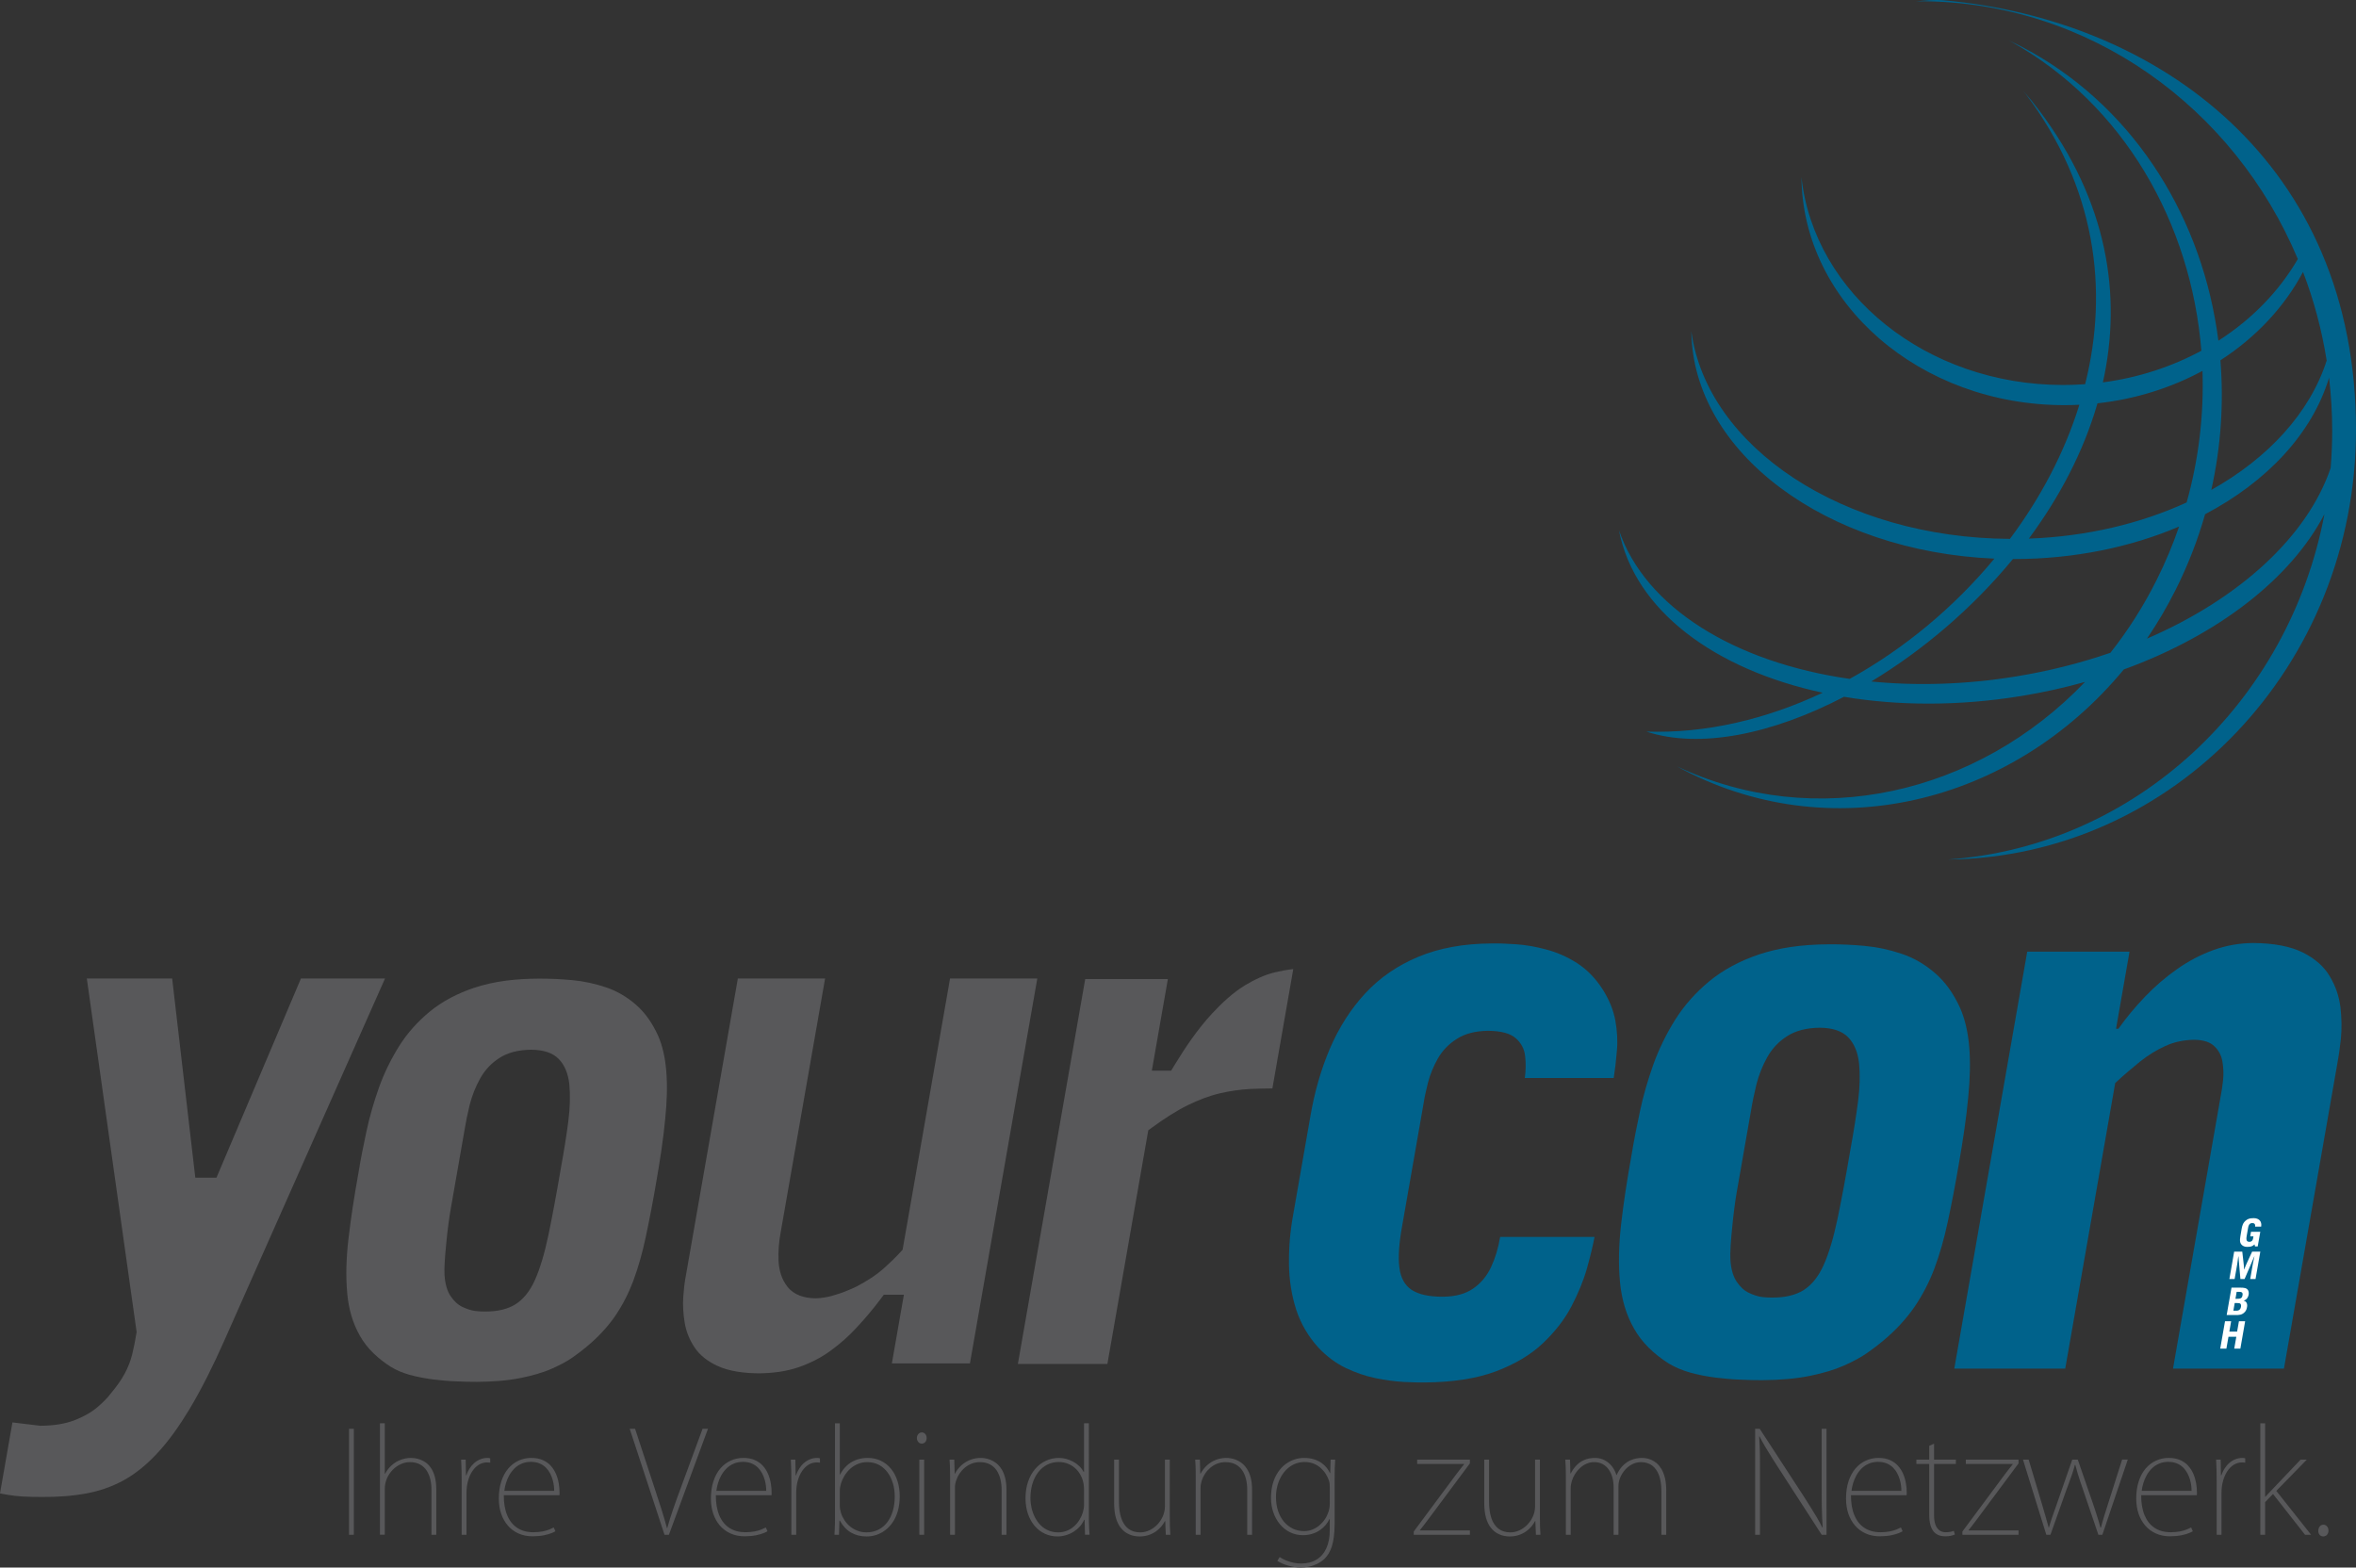 <?xml version="1.0" encoding="utf-8"?>
<!-- Generator: Adobe Illustrator 14.0.0, SVG Export Plug-In . SVG Version: 6.00 Build 43363)  -->
<!DOCTYPE svg PUBLIC "-//W3C//DTD SVG 1.1//EN" "http://www.w3.org/Graphics/SVG/1.1/DTD/svg11.dtd">
<svg version="1.1" id="Ebene_1" xmlns="http://www.w3.org/2000/svg" xmlns:xlink="http://www.w3.org/1999/xlink" x="0px" y="0px"
	 width="300px" height="199.628px" viewBox="133.464 88.813 300 199.628" enable-background="new 133.464 88.813 300 199.628"
	 xml:space="preserve">
<rect x="133.464" y="88.813" width="300" height="199.628" fill="#333333" stroke="none"/>
<path fill="#58585A" d="M292.02,214.271c-1.549,0.94-2.988,2.289-4.22,3.618c-1.815,1.951-3.39,4.28-4.75,6.518l-0.459,0.752h-2.459
	l2.042-11.662h-10.525l-8.575,49.013h11.398l5.207-29.758l0.513-0.374c1.444-1.052,2.979-2.063,4.561-2.847l0.005-0.003l0.009-0.003
	c1.311-0.632,2.673-1.165,4.046-1.483l0.004-0.002c1.291-0.299,2.586-0.484,3.868-0.55l0.009-0.003h0.01
	c0.93-0.037,1.856-0.062,2.779-0.068l2.659-15.197c-0.774,0.086-1.55,0.226-2.325,0.411
	C294.504,212.945,293.216,213.556,292.02,214.271"/>
<path fill="#58585A" d="M254.439,213.422l-6.044,34.543l-0.303,0.332c-0.625,0.681-1.31,1.329-1.996,1.949
	c-1.032,0.947-2.284,1.726-3.503,2.367c-0.415,0.225-0.876,0.407-1.31,0.583c-0.614,0.264-1.249,0.454-1.878,0.637l-0.015,0.007
	l-0.017,0.003c-0.676,0.181-1.347,0.286-2.018,0.306h-0.029H237.3c-1.417-0.019-2.738-0.416-3.559-1.468
	c-0.728-0.908-1.078-2.051-1.14-3.283c-0.059-1.214,0.043-2.457,0.278-3.7l5.647-32.274h-11.109l-6.619,37.839l-0.001,0.012
	c-0.174,0.876-0.263,1.778-0.326,2.65c-0.084,1.125,0.003,2.234,0.174,3.306c0.186,1.155,0.615,2.196,1.235,3.128l0.002,0.004
	l0.002,0.005c0.685,1.056,1.721,1.81,2.867,2.354c1.561,0.743,3.524,0.968,5.352,0.981c1.667-0.015,3.428-0.219,5.1-0.795
	c1.422-0.504,2.792-1.179,4.046-2.102l0.004-0.003l0.003-0.003c1.216-0.883,2.335-1.883,3.347-2.989l0.006-0.005l0.003-0.006
	c1.036-1.113,2.013-2.276,2.925-3.485l0.468-0.626h2.556l-1.531,8.748h9.941l8.577-49.013L254.439,213.422L254.439,213.422z"/>
<path fill="#58585A" d="M218.3,225.172c-0.128-1.552-0.436-3.082-1.031-4.452c-0.689-1.516-1.614-2.923-2.873-3.995l-0.004-0.004
	c-1.093-0.945-2.347-1.696-3.767-2.174h-0.002c-1.376-0.466-2.822-0.779-4.321-0.918c-1.44-0.136-2.901-0.206-4.374-0.189h-0.007
	c-2.624,0.015-5.465,0.289-8.102,1.174c-2.002,0.674-3.968,1.647-5.657,3.044c-1.527,1.263-2.837,2.721-3.879,4.378
	c-1.052,1.691-1.914,3.454-2.568,5.28c-0.644,1.839-1.197,3.7-1.587,5.57l-0.003,0.007l-0.001,0.003
	c-0.378,1.744-0.722,3.488-1.011,5.232v0.01l-0.001,0.011c-0.515,2.855-0.968,5.718-1.293,8.566
	c-0.263,2.325-0.346,4.658-0.132,6.907c0.188,1.915,0.693,3.709,1.604,5.302l0.003,0.005c0.939,1.661,2.369,2.957,3.978,3.974
	c0.721,0.428,1.515,0.754,2.345,0.988c0.953,0.264,1.939,0.445,2.938,0.583c0.984,0.117,1.98,0.216,2.985,0.25h0.009h0.01
	c0.872,0.043,1.749,0.063,2.628,0.063c1.84-0.015,3.785-0.124,5.649-0.507c1.296-0.266,2.673-0.624,3.924-1.182
	c0.886-0.396,1.825-0.862,2.633-1.433c0.608-0.433,1.224-0.886,1.795-1.372l0.006-0.007l0.006-0.004
	c1.349-1.123,2.563-2.4,3.56-3.826c0.964-1.409,1.727-2.904,2.314-4.453c0.686-1.842,1.205-3.723,1.603-5.599
	c0.505-2.362,0.955-4.726,1.355-7.09v-0.007c0.47-2.683,0.89-5.388,1.141-8.062v-0.011
	C218.378,229.206,218.468,227.143,218.3,225.172 M205.827,231.628c-0.233,1.798-0.536,3.71-0.907,5.732
	c-0.59,3.469-1.132,6.385-1.626,8.751c-0.496,2.362-1.074,4.276-1.712,5.701c-0.636,1.426-1.463,2.446-2.468,3.093
	c-1.017,0.633-2.32,0.941-3.936,0.925c-0.262,0.017-0.646-0.017-1.17-0.065c-0.526-0.063-1.075-0.243-1.66-0.517
	c-0.583-0.276-1.083-0.746-1.507-1.379c-0.438-0.648-0.702-1.556-0.774-2.705c-0.023-0.421-0.019-1.004,0.028-1.731
	c0.043-0.714,0.115-1.491,0.198-2.332c0.079-0.828,0.167-1.606,0.267-2.368c0.098-0.742,0.191-1.358,0.273-1.829l1.769-10.108
	c0.162-1.021,0.387-2.122,0.67-3.288c0.306-1.182,0.744-2.302,1.333-3.354c0.593-1.068,1.41-1.943,2.448-2.607
	c1.043-0.68,2.401-1.036,4.058-1.054c1.583,0.018,2.747,0.403,3.5,1.182c0.757,0.777,1.2,1.864,1.35,3.225
	C206.089,228.275,206.058,229.848,205.827,231.628"/>
<path fill="#58585A" d="M147.563,266.277c-0.424,0.577-0.983,1.115-1.524,1.586c-0.84,0.771-1.894,1.328-2.914,1.746
	c-1.415,0.579-3.005,0.756-4.434,0.77l-0.078,0.003l-3.566-0.429l-1.583,9.04c0.318,0.063,0.637,0.123,0.961,0.177
	c0.599,0.099,1.207,0.171,1.824,0.213c0.851,0.057,1.729,0.062,2.593,0.062h0.008c1.849,0.016,3.739-0.106,5.619-0.449
	c1.599-0.298,3.161-0.817,4.659-1.626c1.564-0.846,2.967-2.017,4.197-3.317l0.007-0.008c1.624-1.698,3.021-3.742,4.222-5.717
	c1.688-2.819,3.144-5.8,4.455-8.758l20.481-46.148h-10.707l-10.757,25.368h-2.693l-2.948-25.368h-10.866l6.341,45.008l-0.029,0.183
	c-0.141,0.895-0.319,1.787-0.536,2.68c-0.203,0.837-0.529,1.65-0.949,2.438C148.877,264.625,148.221,265.484,147.563,266.277"/>
<path fill="#00628B" d="M338.944,226.093c0.169-1.069,0.307-2.236,0.407-3.473c0.117-1.237,0.038-2.522-0.198-3.842
	c-0.249-1.336-0.782-2.67-1.637-4.007c-0.919-1.42-2.013-2.524-3.259-3.322c-1.26-0.803-2.565-1.371-3.906-1.721
	c-1.354-0.366-2.636-0.585-3.856-0.667c-1.203-0.085-2.234-0.119-3.089-0.102c-3.575,0.017-6.683,0.587-9.348,1.703
	c-2.648,1.103-4.905,2.655-6.76,4.66c-1.835,1.986-3.329,4.323-4.48,6.995c-1.134,2.655-1.973,5.562-2.503,8.686l-2.19,12.523
	c-0.391,2.12-0.554,4.206-0.53,6.26c0.024,2.055,0.337,3.991,0.919,5.81c0.601,1.823,1.554,3.439,2.857,4.862
	c1.027,1.084,2.166,1.935,3.427,2.553c1.266,0.601,2.524,1.037,3.812,1.304c1.292,0.267,2.483,0.416,3.59,0.483
	c1.095,0.05,2.006,0.084,2.729,0.066c3.545-0.03,6.549-0.499,8.979-1.401c2.448-0.921,4.441-2.105,5.981-3.557
	c1.559-1.47,2.786-3.042,3.662-4.71c0.882-1.687,1.55-3.306,1.985-4.858c0.442-1.57,0.759-2.903,0.969-4.007h-12.022
	c-0.232,1.417-0.622,2.704-1.156,3.84c-0.536,1.152-1.294,2.054-2.282,2.739c-0.967,0.669-2.249,1.018-3.804,1.035
	c-1.79,0.016-3.123-0.284-4.023-0.869c-0.883-0.584-1.415-1.552-1.569-2.872c-0.167-1.32-0.042-3.086,0.357-5.275l2.717-15.531
	c0.119-0.785,0.312-1.686,0.574-2.721c0.266-1.034,0.697-2.071,1.257-3.071c0.578-1.005,1.374-1.839,2.406-2.49
	c1.035-0.668,2.367-1.018,4.006-1.034c1.649,0.017,2.813,0.334,3.492,0.935c0.695,0.601,1.1,1.354,1.205,2.271
	c0.107,0.918,0.093,1.854-0.039,2.806H338.944L338.944,226.093z"/>
<path fill="#00628B" d="M356.418,230.31c0.168-1.051,0.403-2.186,0.696-3.388c0.312-1.221,0.765-2.371,1.372-3.458
	c0.61-1.1,1.453-2.004,2.523-2.688c1.075-0.7,2.477-1.07,4.184-1.085c1.631,0.014,2.83,0.417,3.609,1.22
	c0.776,0.802,1.233,1.919,1.387,3.323c0.137,1.418,0.104,3.038-0.135,4.874c-0.241,1.854-0.553,3.824-0.935,5.912
	c-0.606,3.573-1.167,6.579-1.678,9.016c-0.51,2.44-1.104,4.409-1.763,5.878s-1.509,2.522-2.545,3.188
	c-1.049,0.652-2.39,0.97-4.058,0.951c-0.271,0.019-0.666-0.017-1.207-0.065c-0.54-0.065-1.107-0.251-1.709-0.535
	c-0.603-0.283-1.119-0.766-1.555-1.418c-0.452-0.669-0.723-1.604-0.799-2.788c-0.022-0.437-0.021-1.036,0.027-1.786
	c0.045-0.737,0.12-1.538,0.206-2.406c0.08-0.851,0.171-1.653,0.275-2.439c0.101-0.765,0.196-1.401,0.28-1.886L356.418,230.31z
	 M341.23,235.821c-0.582,3.221-1.034,6.193-1.346,8.914c-0.303,2.706-0.351,5.16-0.137,7.382c0.215,2.204,0.805,4.176,1.79,5.896
	c0.969,1.719,2.461,3.208,4.445,4.456c0.787,0.469,1.688,0.852,2.69,1.136c1.018,0.285,2.086,0.486,3.195,0.636
	c1.096,0.134,2.162,0.234,3.192,0.266c1.042,0.053,1.959,0.067,2.778,0.067c2.339-0.015,4.374-0.199,6.09-0.549
	c1.715-0.35,3.159-0.785,4.356-1.319c1.193-0.535,2.189-1.069,2.989-1.637c0.801-0.568,1.456-1.07,1.967-1.503
	c1.603-1.337,2.923-2.772,3.971-4.274c1.031-1.505,1.886-3.14,2.565-4.927c0.663-1.788,1.245-3.774,1.712-5.979
	c0.468-2.188,0.947-4.642,1.407-7.362c0.552-3.157,0.96-5.962,1.188-8.417c0.246-2.453,0.288-4.608,0.132-6.479
	c-0.157-1.868-0.536-3.521-1.156-4.942c-0.854-1.885-1.932-3.371-3.225-4.474c-1.276-1.104-2.688-1.92-4.232-2.438
	c-1.531-0.519-3.105-0.853-4.717-1.004c-1.593-0.149-3.151-0.216-4.642-0.199c-3.374,0.017-6.305,0.452-8.79,1.285
	c-2.482,0.836-4.604,1.988-6.343,3.423c-1.737,1.439-3.191,3.073-4.348,4.91c-1.14,1.838-2.074,3.741-2.792,5.744
	c-0.702,2.003-1.282,3.975-1.688,5.927C341.861,232.314,341.508,234.134,341.23,235.821"/>
<path fill="#00628B" d="M382.312,263.104h14.127l6.363-36.368c1.055-0.983,2.115-1.886,3.148-2.722
	c1.047-0.834,2.131-1.501,3.255-2.005c1.125-0.516,2.354-0.766,3.677-0.783c1.166,0.018,2.019,0.301,2.559,0.834
	c0.558,0.535,0.895,1.187,1.022,1.988c0.13,0.784,0.157,1.586,0.069,2.371c-0.09,0.803-0.191,1.469-0.303,2.021l-6.067,34.663
	h14.127l6.803-38.871c0.161-0.835,0.311-1.869,0.448-3.141c0.12-1.252,0.103-2.59-0.054-3.99c-0.172-1.402-0.625-2.721-1.362-3.956
	c-0.719-1.237-1.875-2.256-3.441-3.042c-1.551-0.766-3.667-1.186-6.334-1.201c-1.755,0.017-3.447,0.318-5.051,0.902
	c-1.623,0.585-3.166,1.402-4.615,2.419c-1.447,1.021-2.801,2.174-4.047,3.475c-1.268,1.319-2.408,2.688-3.427,4.125h-0.3
	l1.717-9.819H391.6L382.312,263.104z"/>
<path fill="#58585A" d="M177.906,284.26h0.614v-13.498h-0.614V284.26z M189.016,278.457c-0.003-0.609-0.064-1.133-0.181-1.573
	c-0.121-0.436-0.276-0.802-0.474-1.094c-0.198-0.296-0.415-0.527-0.654-0.706c-0.238-0.175-0.481-0.306-0.723-0.394
	c-0.244-0.087-0.472-0.146-0.686-0.177c-0.213-0.027-0.389-0.04-0.533-0.04c-0.203,0-0.439,0.027-0.717,0.078
	c-0.271,0.055-0.561,0.153-0.865,0.296c-0.306,0.142-0.605,0.348-0.894,0.611c-0.294,0.271-0.558,0.61-0.795,1.032h-0.035v-6.427
	h-0.616v14.194h0.616v-5.855c0.003-0.467,0.095-0.905,0.272-1.314c0.178-0.409,0.419-0.769,0.722-1.08
	c0.301-0.311,0.644-0.554,1.025-0.73c0.377-0.177,0.773-0.267,1.181-0.267c0.514,0,0.943,0.103,1.297,0.299
	c0.352,0.197,0.634,0.461,0.845,0.795c0.213,0.334,0.366,0.708,0.463,1.129c0.094,0.416,0.141,0.847,0.139,1.295v5.729h0.614v-5.802
	H189.016z M195.889,274.528c-0.061-0.019-0.118-0.032-0.175-0.042c-0.056-0.01-0.114-0.013-0.176-0.013
	c-0.333,0.004-0.644,0.063-0.927,0.182c-0.289,0.117-0.542,0.277-0.776,0.483c-0.226,0.204-0.423,0.442-0.591,0.71
	c-0.167,0.264-0.298,0.541-0.396,0.841h-0.052l-0.034-1.999h-0.582c0.026,0.472,0.044,0.946,0.057,1.433
	c0.009,0.479,0.013,0.943,0.013,1.387v6.75h0.616v-5.354c0.001-0.541,0.066-1.042,0.193-1.505c0.127-0.469,0.31-0.877,0.542-1.228
	c0.233-0.352,0.51-0.629,0.829-0.827c0.319-0.195,0.671-0.297,1.055-0.299c0.076,0,0.144,0.002,0.201,0.012
	c0.058,0.007,0.128,0.017,0.202,0.024L195.889,274.528L195.889,274.528z M203.977,283.333c-0.167,0.083-0.365,0.173-0.593,0.268
	c-0.228,0.091-0.505,0.171-0.834,0.236s-0.727,0.1-1.192,0.102c-0.796-0.003-1.471-0.188-2.03-0.558
	c-0.56-0.367-0.986-0.9-1.278-1.599c-0.295-0.703-0.439-1.556-0.436-2.558h7.083c0.01-0.045,0.015-0.09,0.015-0.141
	c0.003-0.049,0.003-0.102,0.003-0.161c0.001-0.397-0.031-0.806-0.106-1.22c-0.068-0.412-0.188-0.813-0.352-1.195
	c-0.165-0.385-0.383-0.73-0.659-1.034c-0.276-0.306-0.615-0.548-1.024-0.727c-0.406-0.178-0.89-0.271-1.444-0.274
	c-0.582,0-1.12,0.117-1.623,0.344c-0.501,0.227-0.941,0.56-1.318,0.998c-0.376,0.444-0.672,0.982-0.884,1.628
	c-0.214,0.644-0.323,1.38-0.325,2.211c0.002,0.697,0.103,1.343,0.298,1.924c0.202,0.584,0.485,1.093,0.86,1.522
	c0.37,0.429,0.822,0.763,1.35,0.997c0.527,0.238,1.121,0.356,1.781,0.36c0.57-0.005,1.055-0.049,1.458-0.131
	c0.399-0.084,0.721-0.173,0.966-0.275c0.242-0.099,0.407-0.178,0.495-0.238L203.977,283.333z M197.684,278.672
	c0.033-0.322,0.103-0.652,0.208-0.995c0.102-0.341,0.241-0.67,0.421-0.994c0.18-0.319,0.398-0.606,0.659-0.867
	c0.257-0.254,0.563-0.457,0.91-0.608c0.343-0.152,0.736-0.232,1.175-0.232c0.423,0,0.79,0.068,1.102,0.199
	c0.312,0.128,0.579,0.303,0.799,0.52c0.217,0.219,0.4,0.461,0.541,0.728c0.144,0.268,0.251,0.539,0.331,0.816
	c0.081,0.275,0.132,0.538,0.16,0.785c0.032,0.252,0.046,0.466,0.039,0.648L197.684,278.672L197.684,278.672z M222.927,270.762
	l-2.759,7.49c-0.363,0.968-0.692,1.884-0.987,2.747c-0.3,0.863-0.549,1.668-0.754,2.422h-0.033
	c-0.196-0.737-0.427-1.533-0.695-2.385c-0.271-0.85-0.571-1.775-0.905-2.781l-2.462-7.494h-0.686l4.432,13.498h0.563l4.974-13.498
	L222.927,270.762L222.927,270.762z M230.979,283.333c-0.167,0.083-0.364,0.173-0.593,0.268c-0.228,0.091-0.505,0.171-0.834,0.236
	c-0.329,0.065-0.726,0.1-1.191,0.102c-0.793-0.003-1.472-0.188-2.032-0.558c-0.56-0.367-0.984-0.9-1.278-1.599
	c-0.295-0.703-0.439-1.556-0.436-2.558h7.085c0.01-0.045,0.015-0.09,0.015-0.141c0.003-0.049,0.003-0.102,0.003-0.161
	c0.002-0.397-0.032-0.806-0.105-1.22c-0.069-0.412-0.188-0.813-0.352-1.195c-0.162-0.385-0.383-0.73-0.657-1.034
	c-0.276-0.306-0.618-0.548-1.025-0.727c-0.408-0.178-0.89-0.271-1.446-0.274c-0.581,0-1.119,0.117-1.621,0.344
	c-0.5,0.227-0.941,0.56-1.319,0.998c-0.377,0.444-0.673,0.982-0.883,1.628c-0.215,0.644-0.322,1.38-0.326,2.211
	c0.003,0.697,0.103,1.343,0.299,1.924c0.2,0.584,0.484,1.093,0.859,1.522c0.374,0.429,0.821,0.763,1.351,0.997
	c0.526,0.238,1.12,0.356,1.779,0.36c0.57-0.005,1.056-0.049,1.458-0.131c0.401-0.084,0.721-0.173,0.966-0.275
	c0.244-0.099,0.408-0.178,0.495-0.238L230.979,283.333z M224.686,278.672c0.033-0.322,0.102-0.652,0.207-0.995
	c0.103-0.341,0.242-0.67,0.422-0.994c0.18-0.319,0.398-0.606,0.661-0.867c0.254-0.254,0.562-0.457,0.908-0.608
	c0.345-0.152,0.737-0.232,1.176-0.232c0.424,0,0.789,0.068,1.103,0.199c0.309,0.128,0.576,0.303,0.796,0.52
	c0.219,0.219,0.399,0.461,0.542,0.728c0.144,0.268,0.25,0.539,0.332,0.816c0.079,0.275,0.131,0.538,0.159,0.785
	c0.032,0.252,0.046,0.466,0.04,0.648L224.686,278.672L224.686,278.672z M237.871,274.528c-0.063-0.019-0.12-0.032-0.176-0.042
	c-0.055-0.01-0.114-0.013-0.175-0.013c-0.335,0.004-0.646,0.063-0.93,0.182c-0.287,0.117-0.542,0.277-0.773,0.483
	c-0.23,0.204-0.426,0.442-0.593,0.71c-0.167,0.264-0.299,0.541-0.396,0.841h-0.051l-0.037-1.999h-0.579
	c0.026,0.472,0.043,0.946,0.056,1.433c0.009,0.479,0.014,0.943,0.014,1.387v6.75h0.616v-5.354c0.003-0.541,0.067-1.042,0.193-1.505
	c0.13-0.469,0.31-0.877,0.542-1.228c0.235-0.352,0.509-0.629,0.828-0.827c0.32-0.195,0.672-0.297,1.056-0.299
	c0.077,0,0.144,0.002,0.203,0.012c0.06,0.007,0.125,0.017,0.203,0.024L237.871,274.528L237.871,274.528z M240.401,276.601v-6.536
	h-0.614v12.07c0,0.212-0.003,0.44-0.006,0.68c-0.007,0.239-0.012,0.483-0.025,0.731c-0.009,0.247-0.024,0.485-0.038,0.714h0.578
	l0.053-1.802h0.053c0.393,0.692,0.871,1.205,1.44,1.53c0.568,0.326,1.235,0.49,2.005,0.487c0.406,0,0.808-0.065,1.205-0.196
	c0.399-0.133,0.777-0.33,1.134-0.598c0.357-0.27,0.673-0.604,0.95-1.014c0.277-0.403,0.495-0.882,0.652-1.432
	c0.158-0.55,0.241-1.172,0.244-1.867c-0.002-0.717-0.101-1.376-0.293-1.969c-0.194-0.598-0.469-1.116-0.826-1.549
	c-0.36-0.439-0.79-0.776-1.285-1.013c-0.497-0.239-1.048-0.361-1.658-0.364c-0.587,0.003-1.105,0.099-1.562,0.28
	c-0.455,0.186-0.845,0.436-1.172,0.754c-0.328,0.317-0.594,0.684-0.801,1.092H240.401L240.401,276.601z M240.401,278.651
	c0-0.288,0.052-0.596,0.151-0.927c0.1-0.325,0.245-0.652,0.438-0.969c0.194-0.322,0.432-0.61,0.714-0.877
	c0.283-0.263,0.608-0.472,0.975-0.627c0.37-0.157,0.777-0.24,1.222-0.24c0.561,0,1.059,0.126,1.495,0.356
	c0.435,0.238,0.8,0.56,1.097,0.966c0.299,0.408,0.521,0.873,0.677,1.396c0.152,0.522,0.228,1.075,0.228,1.655
	c0,0.662-0.083,1.268-0.239,1.822c-0.162,0.556-0.396,1.038-0.704,1.45c-0.311,0.409-0.686,0.728-1.134,0.954
	c-0.444,0.226-0.956,0.343-1.526,0.346c-0.417-0.003-0.8-0.071-1.147-0.209c-0.352-0.134-0.666-0.318-0.943-0.546
	c-0.278-0.234-0.51-0.496-0.705-0.787c-0.193-0.296-0.342-0.599-0.445-0.917c-0.101-0.317-0.154-0.627-0.154-0.935L240.401,278.651
	L240.401,278.651z M251.46,271.94c0-0.136-0.027-0.254-0.077-0.362c-0.052-0.106-0.122-0.192-0.217-0.256
	c-0.091-0.066-0.199-0.099-0.322-0.099c-0.124,0.003-0.234,0.035-0.33,0.103c-0.092,0.064-0.169,0.154-0.22,0.261
	c-0.054,0.105-0.083,0.223-0.083,0.354c0,0.122,0.026,0.241,0.079,0.349c0.05,0.106,0.12,0.191,0.213,0.262
	c0.09,0.065,0.199,0.1,0.323,0.103c0.186-0.004,0.339-0.07,0.453-0.198C251.397,272.328,251.457,272.157,251.46,271.94
	 M251.143,274.69h-0.616v9.569h0.616V274.69z M261.62,278.51c-0.003-0.611-0.067-1.142-0.189-1.582
	c-0.124-0.439-0.286-0.81-0.492-1.107c-0.201-0.296-0.424-0.535-0.667-0.715c-0.248-0.18-0.488-0.316-0.733-0.408
	c-0.245-0.089-0.469-0.151-0.673-0.182c-0.206-0.03-0.374-0.043-0.498-0.043c-0.486,0.004-0.932,0.082-1.347,0.244
	c-0.422,0.163-0.797,0.391-1.128,0.689c-0.329,0.3-0.606,0.653-0.831,1.069h-0.035l-0.053-1.786h-0.598
	c0.016,0.239,0.032,0.476,0.04,0.702c0.013,0.224,0.019,0.459,0.023,0.695c0.005,0.235,0.008,0.491,0.008,0.763v7.409h0.614v-5.981
	c0-0.301,0.05-0.602,0.151-0.91c0.096-0.307,0.236-0.6,0.42-0.88c0.186-0.281,0.407-0.534,0.666-0.755
	c0.26-0.223,0.554-0.396,0.875-0.527c0.326-0.128,0.676-0.194,1.054-0.194c0.516,0,0.951,0.1,1.31,0.294
	c0.354,0.196,0.641,0.455,0.857,0.789c0.212,0.334,0.371,0.714,0.469,1.139c0.095,0.424,0.146,0.866,0.141,1.332v5.693h0.615V278.51
	z M272.115,270.064h-0.616v6.195h-0.052c-0.144-0.275-0.332-0.526-0.561-0.746c-0.23-0.221-0.488-0.408-0.775-0.564
	c-0.288-0.154-0.583-0.268-0.893-0.354c-0.311-0.079-0.616-0.122-0.917-0.122c-0.591,0.004-1.14,0.122-1.652,0.361
	c-0.517,0.24-0.969,0.58-1.357,1.029c-0.394,0.451-0.697,0.994-0.917,1.631c-0.22,0.639-0.329,1.357-0.329,2.159
	c0.009,0.712,0.11,1.362,0.314,1.952c0.203,0.585,0.482,1.094,0.847,1.523c0.362,0.429,0.792,0.759,1.284,0.99
	c0.488,0.233,1.03,0.353,1.615,0.355c0.364,0,0.719-0.052,1.066-0.153c0.342-0.098,0.667-0.239,0.971-0.428
	c0.301-0.188,0.572-0.411,0.806-0.669c0.238-0.263,0.425-0.556,0.568-0.875h0.052l0.055,1.908h0.579
	c-0.018-0.229-0.033-0.466-0.048-0.714c-0.012-0.248-0.022-0.492-0.028-0.731c-0.008-0.239-0.013-0.467-0.013-0.679L272.115,270.064
	L272.115,270.064z M271.499,280.422c0,0.319-0.05,0.641-0.145,0.971c-0.098,0.33-0.239,0.647-0.425,0.951
	c-0.186,0.305-0.412,0.581-0.679,0.823c-0.265,0.24-0.571,0.434-0.914,0.574c-0.343,0.142-0.717,0.213-1.124,0.217
	c-0.463-0.004-0.881-0.084-1.254-0.249c-0.375-0.16-0.704-0.384-0.985-0.667c-0.286-0.282-0.521-0.612-0.717-0.985
	c-0.19-0.369-0.336-0.767-0.435-1.192c-0.094-0.427-0.145-0.855-0.145-1.301c0.005-0.665,0.089-1.273,0.26-1.83
	c0.172-0.554,0.416-1.037,0.731-1.444c0.319-0.411,0.698-0.727,1.138-0.953c0.441-0.227,0.935-0.34,1.476-0.344
	c0.459,0.004,0.883,0.091,1.273,0.264c0.392,0.173,0.729,0.412,1.021,0.727c0.288,0.311,0.515,0.679,0.677,1.098
	c0.161,0.419,0.242,0.882,0.245,1.377L271.499,280.422L271.499,280.422z M282.417,274.69h-0.615v5.944
	c-0.003,0.447-0.092,0.866-0.264,1.265c-0.173,0.401-0.407,0.749-0.703,1.061c-0.296,0.307-0.629,0.55-1.006,0.727
	c-0.375,0.177-0.767,0.268-1.175,0.271c-0.613-0.004-1.122-0.161-1.523-0.475c-0.398-0.312-0.697-0.76-0.89-1.337
	c-0.197-0.582-0.294-1.274-0.294-2.082v-5.374h-0.616v5.569c0.007,0.74,0.083,1.361,0.23,1.868c0.152,0.501,0.35,0.91,0.597,1.224
	c0.244,0.308,0.51,0.546,0.801,0.711c0.286,0.163,0.572,0.273,0.852,0.33c0.281,0.061,0.532,0.086,0.757,0.083
	c0.422-0.003,0.81-0.063,1.157-0.177c0.344-0.115,0.652-0.268,0.921-0.459c0.268-0.188,0.499-0.401,0.689-0.629
	c0.195-0.232,0.349-0.464,0.467-0.697h0.034l0.072,1.747h0.581c-0.028-0.362-0.045-0.727-0.056-1.084
	c-0.008-0.364-0.014-0.738-0.014-1.129L282.417,274.69L282.417,274.69z M292.895,278.51c-0.002-0.611-0.066-1.142-0.189-1.582
	c-0.124-0.439-0.283-0.81-0.492-1.107c-0.201-0.296-0.424-0.535-0.667-0.715c-0.245-0.18-0.49-0.316-0.732-0.408
	c-0.247-0.089-0.469-0.151-0.674-0.182s-0.373-0.043-0.498-0.043c-0.483,0.004-0.932,0.082-1.347,0.244
	c-0.421,0.163-0.794,0.391-1.125,0.689c-0.333,0.3-0.606,0.653-0.833,1.069h-0.035l-0.052-1.786h-0.598
	c0.017,0.239,0.031,0.476,0.041,0.702c0.011,0.224,0.016,0.459,0.023,0.695c0.001,0.235,0.006,0.491,0.006,0.763v7.409h0.614v-5.981
	c0-0.301,0.052-0.602,0.148-0.91c0.099-0.307,0.24-0.6,0.424-0.88c0.182-0.281,0.405-0.534,0.663-0.755
	c0.262-0.223,0.555-0.396,0.876-0.527c0.325-0.128,0.674-0.194,1.053-0.194c0.515,0,0.952,0.1,1.31,0.294
	c0.355,0.196,0.642,0.455,0.86,0.789c0.213,0.334,0.372,0.714,0.467,1.139c0.098,0.424,0.144,0.866,0.141,1.332v5.693h0.616V278.51z
	 M302.897,274.69l-0.053,1.712h-0.036c-0.087-0.205-0.216-0.418-0.384-0.642c-0.175-0.22-0.391-0.429-0.657-0.623
	c-0.268-0.196-0.585-0.354-0.957-0.476c-0.371-0.123-0.803-0.186-1.288-0.188c-0.414,0-0.825,0.065-1.229,0.2
	c-0.404,0.133-0.786,0.339-1.145,0.604c-0.361,0.271-0.678,0.608-0.952,1.02c-0.279,0.408-0.495,0.882-0.653,1.431
	c-0.156,0.547-0.237,1.162-0.239,1.854c0.002,0.646,0.102,1.255,0.297,1.822c0.198,0.569,0.475,1.073,0.836,1.509
	c0.361,0.435,0.786,0.776,1.282,1.022c0.496,0.247,1.042,0.374,1.644,0.379c0.447-0.003,0.849-0.063,1.211-0.181
	c0.364-0.109,0.686-0.271,0.968-0.463c0.28-0.192,0.521-0.412,0.721-0.652c0.197-0.238,0.358-0.486,0.477-0.74h0.051v1.394
	c-0.001,0.901-0.145,1.668-0.436,2.301c-0.284,0.632-0.698,1.11-1.24,1.443c-0.544,0.335-1.196,0.503-1.962,0.506
	c-0.317,0-0.643-0.033-0.962-0.099c-0.326-0.065-0.64-0.159-0.945-0.281c-0.302-0.121-0.581-0.271-0.835-0.442l-0.298,0.482
	c0.177,0.125,0.393,0.241,0.635,0.345c0.246,0.104,0.508,0.193,0.779,0.271c0.273,0.078,0.541,0.138,0.807,0.181
	c0.263,0.041,0.502,0.063,0.715,0.063c0.343,0,0.697-0.036,1.06-0.112c0.365-0.072,0.719-0.193,1.063-0.357
	c0.347-0.165,0.663-0.383,0.954-0.657c0.184-0.181,0.356-0.396,0.513-0.644c0.152-0.254,0.29-0.555,0.408-0.902
	c0.113-0.353,0.199-0.765,0.264-1.245c0.063-0.479,0.098-1.035,0.098-1.671V277.1c0-0.462,0.007-0.887,0.014-1.278
	c0.013-0.389,0.031-0.769,0.057-1.131H302.897L302.897,274.69z M302.789,280.313c0,0.339-0.051,0.673-0.155,1.003
	c-0.107,0.328-0.257,0.646-0.451,0.943c-0.193,0.297-0.431,0.56-0.698,0.792c-0.271,0.228-0.568,0.409-0.898,0.544
	c-0.332,0.131-0.688,0.198-1.063,0.202c-0.525-0.004-1.006-0.11-1.441-0.318c-0.437-0.212-0.818-0.511-1.139-0.893
	c-0.32-0.387-0.565-0.844-0.742-1.373c-0.174-0.53-0.263-1.116-0.264-1.755c0-0.468,0.055-0.92,0.163-1.357
	c0.107-0.435,0.268-0.843,0.476-1.219c0.208-0.373,0.459-0.703,0.76-0.986c0.297-0.282,0.634-0.503,1.013-0.661
	c0.381-0.159,0.793-0.238,1.243-0.242c0.415,0.004,0.789,0.069,1.123,0.201c0.335,0.13,0.63,0.31,0.888,0.533
	c0.255,0.224,0.477,0.475,0.657,0.758c0.178,0.282,0.322,0.578,0.429,0.885c0.041,0.133,0.073,0.276,0.083,0.435
	c0.016,0.158,0.023,0.334,0.02,0.528L302.789,280.313L302.789,280.313z M313.917,274.69v0.553h5.979v0.035
	c-0.182,0.224-0.357,0.439-0.521,0.658c-0.166,0.218-0.332,0.431-0.498,0.646l-5.396,7.267v0.41h7.154v-0.552h-6.366v-0.036
	c0.169-0.204,0.332-0.409,0.49-0.621c0.16-0.205,0.318-0.416,0.478-0.629l5.396-7.251v-0.479H313.917z M329.548,274.69h-0.616v5.944
	c-0.001,0.447-0.089,0.866-0.264,1.265c-0.173,0.401-0.407,0.749-0.704,1.061c-0.297,0.307-0.629,0.55-1.003,0.727
	c-0.376,0.177-0.77,0.268-1.176,0.271c-0.614-0.004-1.122-0.161-1.523-0.475c-0.397-0.312-0.699-0.76-0.893-1.337
	c-0.194-0.582-0.292-1.274-0.292-2.082v-5.374h-0.616v5.569c0.008,0.74,0.084,1.361,0.232,1.868c0.15,0.501,0.349,0.91,0.596,1.224
	c0.243,0.308,0.511,0.546,0.801,0.711c0.287,0.163,0.569,0.273,0.852,0.33c0.281,0.061,0.532,0.086,0.755,0.083
	c0.427-0.003,0.813-0.063,1.158-0.177c0.346-0.115,0.652-0.268,0.922-0.459c0.268-0.188,0.498-0.401,0.69-0.629
	c0.19-0.232,0.347-0.464,0.464-0.697h0.037l0.069,1.747h0.58c-0.024-0.362-0.043-0.727-0.057-1.084
	c-0.007-0.364-0.013-0.738-0.013-1.129V274.69z M345.634,278.617c-0.004-0.621-0.059-1.16-0.17-1.609
	c-0.115-0.448-0.262-0.826-0.446-1.131c-0.188-0.303-0.389-0.552-0.615-0.738c-0.224-0.187-0.452-0.328-0.677-0.423
	c-0.229-0.098-0.441-0.16-0.639-0.193c-0.199-0.035-0.364-0.049-0.494-0.049c-0.41,0.004-0.778,0.055-1.096,0.149
	c-0.32,0.099-0.602,0.227-0.844,0.389c-0.24,0.158-0.447,0.334-0.621,0.529c-0.172,0.189-0.316,0.383-0.431,0.577
	c-0.118,0.192-0.21,0.37-0.279,0.536h-0.036c-0.125-0.417-0.315-0.787-0.569-1.113c-0.258-0.327-0.568-0.584-0.93-0.773
	c-0.362-0.192-0.765-0.291-1.208-0.294c-0.512,0.003-0.962,0.085-1.352,0.248c-0.392,0.164-0.727,0.393-1.016,0.69
	c-0.288,0.295-0.536,0.643-0.742,1.045h-0.036l-0.052-1.767h-0.601c0.019,0.238,0.033,0.475,0.041,0.702
	c0.014,0.224,0.019,0.458,0.023,0.694c0.006,0.236,0.009,0.492,0.009,0.763v7.409h0.615v-5.928c0-0.305,0.05-0.609,0.145-0.922
	c0.097-0.311,0.235-0.611,0.414-0.895c0.179-0.287,0.391-0.542,0.64-0.766c0.247-0.228,0.523-0.407,0.821-0.535
	c0.303-0.136,0.624-0.202,0.969-0.202c0.404,0,0.762,0.086,1.07,0.246c0.304,0.163,0.566,0.392,0.772,0.685
	c0.209,0.292,0.368,0.632,0.477,1.019c0.106,0.39,0.157,0.808,0.157,1.263v6.036h0.614v-6.196c0.005-0.37,0.08-0.734,0.231-1.092
	c0.144-0.361,0.354-0.69,0.614-0.985c0.259-0.293,0.565-0.528,0.903-0.703c0.343-0.177,0.713-0.271,1.102-0.271
	c0.587,0,1.072,0.151,1.462,0.447c0.385,0.299,0.675,0.719,0.871,1.268c0.189,0.547,0.285,1.203,0.285,1.961v5.571h0.616V278.617
	L345.634,278.617z M366.042,270.762h-0.614v7.15c0,0.531,0,1.026,0.003,1.489c0,0.464,0.004,0.908,0.012,1.332
	c0.008,0.429,0.021,0.852,0.039,1.273c0.014,0.423,0.04,0.858,0.069,1.308l-0.036,0.036c-0.208-0.419-0.434-0.838-0.676-1.255
	c-0.244-0.419-0.514-0.861-0.81-1.328c-0.292-0.472-0.624-0.993-0.993-1.566l-5.501-8.439h-0.581v13.498h0.616v-7.258v-1.557
	c-0.004-0.442-0.004-0.836-0.007-1.173s-0.008-0.643-0.016-0.915c-0.007-0.277-0.018-0.545-0.032-0.796
	c-0.015-0.256-0.032-0.521-0.052-0.801l0.052-0.018c0.23,0.447,0.479,0.899,0.749,1.356c0.268,0.453,0.556,0.918,0.861,1.4
	c0.304,0.475,0.624,0.974,0.958,1.497l5.344,8.262h0.615L366.042,270.762L366.042,270.762z M375.518,283.333
	c-0.167,0.083-0.364,0.173-0.593,0.268c-0.228,0.091-0.506,0.171-0.833,0.236c-0.329,0.065-0.727,0.1-1.192,0.102
	c-0.795-0.003-1.473-0.188-2.031-0.558c-0.561-0.367-0.984-0.9-1.276-1.599c-0.298-0.703-0.44-1.556-0.437-2.558h7.084
	c0.009-0.045,0.015-0.09,0.015-0.141c0.003-0.049,0.003-0.102,0.003-0.161c0.003-0.397-0.033-0.806-0.106-1.22
	c-0.069-0.412-0.188-0.813-0.352-1.195c-0.162-0.385-0.383-0.73-0.659-1.034c-0.275-0.306-0.614-0.548-1.023-0.727
	c-0.406-0.178-0.889-0.271-1.444-0.274c-0.581,0-1.12,0.117-1.622,0.344c-0.5,0.227-0.941,0.56-1.317,0.998
	c-0.378,0.444-0.673,0.982-0.886,1.628c-0.215,0.644-0.32,1.38-0.324,2.211c0.004,0.697,0.102,1.343,0.297,1.924
	c0.201,0.584,0.486,1.093,0.861,1.522c0.372,0.429,0.821,0.763,1.35,0.997c0.528,0.238,1.12,0.356,1.782,0.36
	c0.568-0.005,1.054-0.049,1.457-0.131c0.401-0.084,0.722-0.173,0.966-0.275c0.242-0.099,0.407-0.178,0.494-0.238L375.518,283.333z
	 M369.224,278.672c0.036-0.322,0.104-0.652,0.209-0.995c0.103-0.341,0.243-0.67,0.421-0.994c0.181-0.319,0.398-0.606,0.66-0.867
	c0.257-0.254,0.563-0.457,0.91-0.608c0.344-0.152,0.735-0.232,1.175-0.232c0.426,0,0.789,0.068,1.103,0.199
	c0.312,0.128,0.577,0.303,0.8,0.52c0.217,0.219,0.401,0.461,0.54,0.728c0.144,0.268,0.252,0.539,0.331,0.816
	c0.08,0.275,0.132,0.538,0.161,0.785c0.031,0.252,0.044,0.466,0.038,0.648L369.224,278.672L369.224,278.672z M379.121,274.69h-1.634
	v0.553h1.634v6.374c-0.003,0.232,0.01,0.471,0.03,0.727c0.023,0.26,0.071,0.513,0.146,0.76c0.07,0.249,0.181,0.477,0.329,0.677
	c0.149,0.205,0.353,0.366,0.604,0.49c0.252,0.12,0.566,0.185,0.948,0.187c0.271-0.003,0.505-0.023,0.697-0.067
	c0.196-0.045,0.369-0.099,0.516-0.165l-0.141-0.464c-0.111,0.048-0.252,0.085-0.418,0.121c-0.167,0.035-0.375,0.054-0.62,0.057
	c-0.338-0.003-0.617-0.097-0.833-0.276c-0.222-0.184-0.382-0.428-0.489-0.745c-0.101-0.315-0.153-0.676-0.153-1.085v-6.59h2.777
	v-0.553h-2.777v-2.036l-0.616,0.283V274.69z M383.781,274.69v0.553h5.976v0.035c-0.179,0.224-0.356,0.439-0.521,0.658
	c-0.167,0.218-0.331,0.431-0.498,0.646l-5.396,7.267v0.41h7.153v-0.552h-6.362v-0.036c0.167-0.204,0.331-0.409,0.489-0.621
	c0.162-0.205,0.32-0.416,0.477-0.629l5.396-7.251v-0.479H383.781z M403.681,274.69l-1.81,5.695
	c-0.185,0.577-0.353,1.106-0.498,1.585c-0.15,0.482-0.278,0.935-0.382,1.362h-0.071c-0.08-0.296-0.167-0.6-0.261-0.907
	c-0.093-0.311-0.193-0.637-0.305-0.978c-0.107-0.341-0.23-0.708-0.365-1.1l-1.952-5.658h-0.703l-1.986,5.713
	c-0.202,0.56-0.387,1.084-0.551,1.567c-0.166,0.478-0.309,0.935-0.435,1.362h-0.031c-0.125-0.44-0.256-0.903-0.392-1.379
	c-0.138-0.479-0.289-1.004-0.454-1.568l-1.704-5.695h-0.722l2.97,9.569h0.528l2.004-5.643c0.142-0.377,0.276-0.747,0.407-1.101
	c0.133-0.355,0.258-0.708,0.375-1.06c0.117-0.353,0.227-0.718,0.325-1.089h0.054c0.099,0.384,0.198,0.743,0.306,1.089
	c0.101,0.342,0.211,0.687,0.328,1.035c0.116,0.348,0.244,0.723,0.385,1.125l1.918,5.643h0.509l3.235-9.569H403.681L403.681,274.69z
	 M412.471,283.333c-0.167,0.083-0.363,0.173-0.591,0.268c-0.232,0.091-0.51,0.171-0.835,0.236c-0.332,0.065-0.729,0.1-1.193,0.102
	c-0.795-0.003-1.472-0.188-2.03-0.558c-0.563-0.367-0.984-0.9-1.276-1.599c-0.298-0.703-0.439-1.556-0.438-2.558h7.086
	c0.009-0.045,0.014-0.09,0.014-0.141c0.003-0.049,0.003-0.102,0.003-0.161c0.003-0.397-0.033-0.806-0.104-1.22
	c-0.072-0.412-0.188-0.813-0.352-1.195c-0.165-0.385-0.385-0.73-0.66-1.034c-0.274-0.306-0.616-0.548-1.023-0.727
	c-0.406-0.178-0.89-0.271-1.447-0.274c-0.58,0-1.118,0.117-1.619,0.344s-0.94,0.56-1.32,0.998c-0.378,0.444-0.674,0.982-0.883,1.628
	c-0.213,0.644-0.324,1.38-0.325,2.211c0.001,0.697,0.103,1.343,0.298,1.924c0.199,0.584,0.483,1.093,0.859,1.522
	c0.371,0.429,0.825,0.763,1.351,0.997c0.526,0.238,1.12,0.356,1.782,0.36c0.566-0.005,1.053-0.049,1.457-0.131
	c0.399-0.084,0.723-0.173,0.963-0.275c0.245-0.099,0.408-0.178,0.496-0.238L412.471,283.333z M406.178,278.672
	c0.034-0.322,0.102-0.652,0.209-0.995c0.101-0.341,0.242-0.67,0.421-0.994c0.178-0.319,0.398-0.606,0.658-0.867
	c0.259-0.254,0.563-0.457,0.91-0.608c0.343-0.152,0.736-0.232,1.178-0.232c0.422,0,0.785,0.068,1.101,0.199
	c0.31,0.128,0.577,0.303,0.796,0.52c0.223,0.219,0.401,0.461,0.541,0.728c0.146,0.268,0.254,0.539,0.333,0.816
	c0.08,0.275,0.132,0.538,0.162,0.785c0.028,0.252,0.043,0.466,0.038,0.648L406.178,278.672L406.178,278.672z"/>
<path fill="#58585A" d="M419.362,274.528c-0.061-0.019-0.121-0.032-0.177-0.042c-0.054-0.01-0.111-0.013-0.175-0.013
	c-0.334,0.004-0.645,0.063-0.931,0.182c-0.287,0.117-0.541,0.277-0.771,0.483c-0.229,0.204-0.423,0.442-0.593,0.71
	c-0.167,0.264-0.298,0.541-0.396,0.841h-0.052l-0.033-1.999h-0.58c0.023,0.472,0.042,0.946,0.055,1.433
	c0.008,0.479,0.016,0.944,0.016,1.387v6.75h0.613v-5.354c0.002-0.541,0.067-1.042,0.196-1.505c0.128-0.469,0.311-0.877,0.54-1.228
	c0.234-0.352,0.51-0.629,0.83-0.827c0.319-0.195,0.67-0.297,1.054-0.299c0.075,0,0.143,0.002,0.202,0.012
	c0.058,0.007,0.126,0.017,0.201,0.025L419.362,274.528L419.362,274.528z M423.316,278.672l3.887-3.981h-0.791l-3.533,3.714
	c-0.104,0.11-0.213,0.223-0.329,0.347c-0.116,0.122-0.232,0.241-0.338,0.357c-0.109,0.121-0.204,0.221-0.282,0.313h-0.036v-9.355
	h-0.615v14.194h0.615v-4.158l1.003-1.036l4.076,5.194h0.776L423.316,278.672z M429.295,284.476c0.14-0.003,0.259-0.04,0.359-0.107
	c0.099-0.069,0.177-0.158,0.229-0.27c0.053-0.11,0.078-0.228,0.078-0.357c0-0.146-0.028-0.271-0.08-0.389
	c-0.055-0.117-0.133-0.204-0.23-0.275c-0.097-0.066-0.21-0.1-0.338-0.101c-0.136,0.001-0.253,0.037-0.351,0.11
	c-0.097,0.076-0.169,0.171-0.223,0.292c-0.052,0.122-0.078,0.253-0.078,0.398c0,0.117,0.023,0.228,0.069,0.334
	c0.048,0.105,0.118,0.19,0.212,0.26C429.037,284.436,429.153,284.473,429.295,284.476"/>
<polygon fill="#FFFFFF" points="416.174,260.557 416.96,260.557 417.226,259.047 418.224,259.047 417.959,260.557 418.74,260.557 
	419.349,257.066 418.558,257.066 418.326,258.387 417.336,258.387 417.567,257.066 416.786,257.066 "/>
<path fill="#FFFFFF" d="M418.267,253.327h0.352c0.041,0,0.086,0,0.139,0.008c0.052,0.005,0.102,0.02,0.146,0.046
	c0.046,0.024,0.079,0.066,0.104,0.125c0.023,0.059,0.024,0.139,0.007,0.245c-0.02,0.109-0.046,0.195-0.084,0.259
	c-0.041,0.063-0.095,0.111-0.163,0.139c-0.067,0.028-0.155,0.046-0.263,0.055c-0.106,0.008-0.237,0.01-0.392,0.01L418.267,253.327z
	 M418.019,254.748c0.092,0,0.184,0,0.268,0.004c0.085,0.002,0.163,0.004,0.231,0.009c0.065,0.007,0.119,0.017,0.149,0.031
	c0.057,0.027,0.099,0.063,0.123,0.111c0.023,0.047,0.037,0.1,0.04,0.155c0.002,0.06-0.002,0.115-0.013,0.172
	c-0.019,0.119-0.056,0.215-0.112,0.286c-0.052,0.077-0.116,0.13-0.197,0.162c-0.082,0.034-0.174,0.05-0.276,0.05h-0.383
	L418.019,254.748z M416.997,256.28h1.138c0.11,0,0.213,0,0.312-0.007c0.096-0.005,0.186-0.016,0.271-0.036
	c0.083-0.017,0.166-0.043,0.241-0.082c0.079-0.037,0.154-0.087,0.229-0.15c0.092-0.078,0.164-0.157,0.219-0.24
	c0.053-0.083,0.094-0.168,0.122-0.254c0.028-0.088,0.05-0.172,0.063-0.257c0.023-0.128,0.023-0.241,0.004-0.336
	c-0.018-0.097-0.049-0.18-0.093-0.244c-0.047-0.066-0.098-0.113-0.156-0.151c-0.059-0.036-0.118-0.06-0.176-0.068l0.005-0.023
	c0.095-0.02,0.185-0.063,0.27-0.13c0.083-0.064,0.156-0.15,0.218-0.256c0.06-0.104,0.103-0.229,0.13-0.37
	c0.016-0.096,0.019-0.191,0.009-0.283c-0.011-0.095-0.037-0.183-0.081-0.262c-0.039-0.077-0.101-0.144-0.177-0.195
	c-0.061-0.042-0.133-0.071-0.214-0.093c-0.081-0.02-0.169-0.035-0.267-0.042c-0.093-0.006-0.19-0.01-0.294-0.01h-1.159
	L416.997,256.28z"/>
<path fill="#FFFFFF" d="M417.342,251.692h0.667l0.324-1.853c0.003-0.028,0.011-0.066,0.018-0.117
	c0.008-0.052,0.016-0.111,0.025-0.179c0.011-0.066,0.019-0.136,0.03-0.209c0.01-0.071,0.02-0.144,0.028-0.212
	c0.011-0.067,0.019-0.127,0.025-0.181c0.008-0.053,0.013-0.096,0.017-0.122h0.024l0.245,2.872h0.533l1.233-2.872h0.02
	c-0.018,0.083-0.037,0.172-0.058,0.261c-0.02,0.091-0.037,0.179-0.057,0.269c-0.019,0.087-0.035,0.171-0.053,0.253
	c-0.016,0.079-0.029,0.149-0.041,0.211l-0.328,1.879h0.678l0.61-3.489h-1.042l-0.666,1.44c-0.046,0.102-0.088,0.196-0.126,0.285
	c-0.038,0.088-0.072,0.176-0.105,0.259c-0.035,0.088-0.068,0.179-0.102,0.273h-0.025c0-0.017-0.002-0.044-0.005-0.082
	c-0.003-0.04-0.006-0.086-0.009-0.133c-0.003-0.05-0.006-0.093-0.008-0.132c-0.004-0.04-0.006-0.071-0.007-0.089
	c-0.005-0.052-0.009-0.096-0.011-0.131c-0.004-0.034-0.007-0.071-0.013-0.105c-0.005-0.037-0.009-0.08-0.012-0.131l-0.166-1.454
	h-1.034L417.342,251.692z"/>
<path fill="#FFFFFF" d="M418.742,246.252c-0.024,0.142-0.041,0.272-0.048,0.385c-0.007,0.117,0,0.224,0.018,0.317
	c0.017,0.095,0.051,0.182,0.102,0.262c0.061,0.092,0.135,0.171,0.221,0.226c0.086,0.059,0.182,0.098,0.286,0.124
	c0.106,0.023,0.218,0.036,0.339,0.033c0.135,0,0.249-0.01,0.345-0.028c0.093-0.02,0.175-0.044,0.238-0.075
	c0.065-0.031,0.12-0.062,0.161-0.097c0.045-0.035,0.08-0.068,0.109-0.099h0.035l0.056,0.243h0.346l0.327-1.864h-1.184l-0.1,0.58
	h0.412l-0.041,0.239c-0.004,0.026-0.01,0.056-0.02,0.097c-0.011,0.038-0.025,0.076-0.045,0.118c-0.02,0.041-0.046,0.081-0.08,0.119
	c-0.033,0.033-0.082,0.063-0.135,0.088c-0.056,0.021-0.123,0.034-0.203,0.034c-0.124,0-0.216-0.031-0.274-0.09
	c-0.057-0.058-0.091-0.144-0.095-0.253c-0.007-0.112,0.003-0.241,0.032-0.395l0.191-1.099c0.007-0.052,0.021-0.108,0.04-0.171
	c0.021-0.061,0.048-0.121,0.086-0.178c0.039-0.057,0.089-0.104,0.154-0.14c0.065-0.04,0.146-0.056,0.247-0.058
	c0.134,0,0.231,0.034,0.292,0.108c0.063,0.074,0.085,0.188,0.068,0.342h0.768c0.028-0.167,0.026-0.319-0.007-0.452
	c-0.032-0.132-0.092-0.246-0.177-0.34c-0.084-0.093-0.195-0.166-0.324-0.213c-0.129-0.049-0.278-0.074-0.446-0.074
	c-0.115,0-0.225,0.006-0.337,0.02c-0.109,0.011-0.217,0.039-0.324,0.077c-0.105,0.04-0.211,0.099-0.313,0.181
	c-0.107,0.083-0.194,0.17-0.261,0.267c-0.066,0.093-0.12,0.186-0.156,0.284c-0.04,0.097-0.07,0.188-0.092,0.279
	c-0.02,0.09-0.034,0.176-0.049,0.254L418.742,246.252z"/>
<path fill="#00628B" d="M433.464,143.562c0,30.027-23.234,54.411-51.995,54.71c23.92-1.674,43.46-20.03,47.977-43.989
	c-4.239,8.157-13.487,15.398-25.547,19.782c-14.247,17.241-37.632,22.894-56.907,12.342c17.67,8.306,38.229,3.594,51.969-10.754
	c-2.621,0.738-5.349,1.345-8.168,1.803c-7.927,1.287-15.614,1.244-22.523,0.091c-9.151,4.773-18.385,6.662-25.172,4.43
	c7.578,0.261,15.271-1.568,22.452-4.948c-13.782-2.971-23.976-10.509-25.933-20.683c3.345,9.849,14.748,16.828,29.374,18.921
	c6.943-3.837,13.288-9.115,18.427-15.314c-21.413-0.905-38.414-13.509-38.591-28.969c1.977,14.771,19.363,26.345,40.57,26.453
	c3.904-5.224,6.958-11.008,8.842-17.077c-0.632,0.03-1.265,0.046-1.906,0.046c-18.397,0-33.331-12.976-33.482-29.024
	c1.619,14.844,15.924,26.458,33.332,26.458c0.939,0,1.87-0.036,2.792-0.102c3.03-12.088,1.336-25.113-7.559-36.947
	c-0.098-0.127-0.197-0.254-0.295-0.381c0.695,0.798,1.37,1.628,2.018,2.489c8.734,11.615,10.548,23.585,8.095,34.609
	c4.545-0.601,8.787-2.001,12.54-4.031c-1.315-16.275-9.872-31.304-24.12-39.303c-0.142-0.079-0.281-0.152-0.422-0.229
	c0.958,0.45,1.91,0.935,2.851,1.463c13.511,7.586,21.906,21.495,23.858,36.792c4.237-2.712,7.718-6.275,10.115-10.399
	c-8.108-19.322-26.619-32.832-48.155-32.832c-0.178,0-0.357,0.007-0.534,0.008c1.18-0.082,2.372-0.234,3.566-0.128
	C408.377,91.302,433.464,109.591,433.464,143.562 M430.235,148.411c0.128-1.559,0.198-3.134,0.198-4.727
	c0-2.293-0.137-4.553-0.401-6.771c-2.136,7.087-7.874,13.222-15.783,17.384c-0.93,3.261-2.174,6.481-3.746,9.614
	c-1.1,2.196-2.327,4.274-3.659,6.231C418.695,165.027,427.303,157.065,430.235,148.411 M402.193,171.941
	c2.217-2.801,4.195-5.896,5.882-9.263c1.118-2.232,2.072-4.507,2.862-6.811c-6.154,2.626-13.354,4.138-21.052,4.138h-0.109
	c-5.18,6.302-11.506,11.652-18.039,15.594c5.789,0.57,12.014,0.399,18.396-0.639C394.372,174.274,398.415,173.246,402.193,171.941
	 M429.73,134.73c-0.62-3.917-1.638-7.696-3.011-11.285c-2.382,4.479-6.02,8.346-10.52,11.25c0.44,5.436,0.073,11.012-1.161,16.51
	C422.303,147.138,427.598,141.363,429.73,134.73 M411.898,152.799c1.553-5.543,2.206-11.203,2.018-16.755
	c-3.979,2.152-8.514,3.599-13.371,4.131c-1.775,6.157-4.85,11.977-8.738,17.228C399.185,157.136,406.051,155.483,411.898,152.799"/>
</svg>
